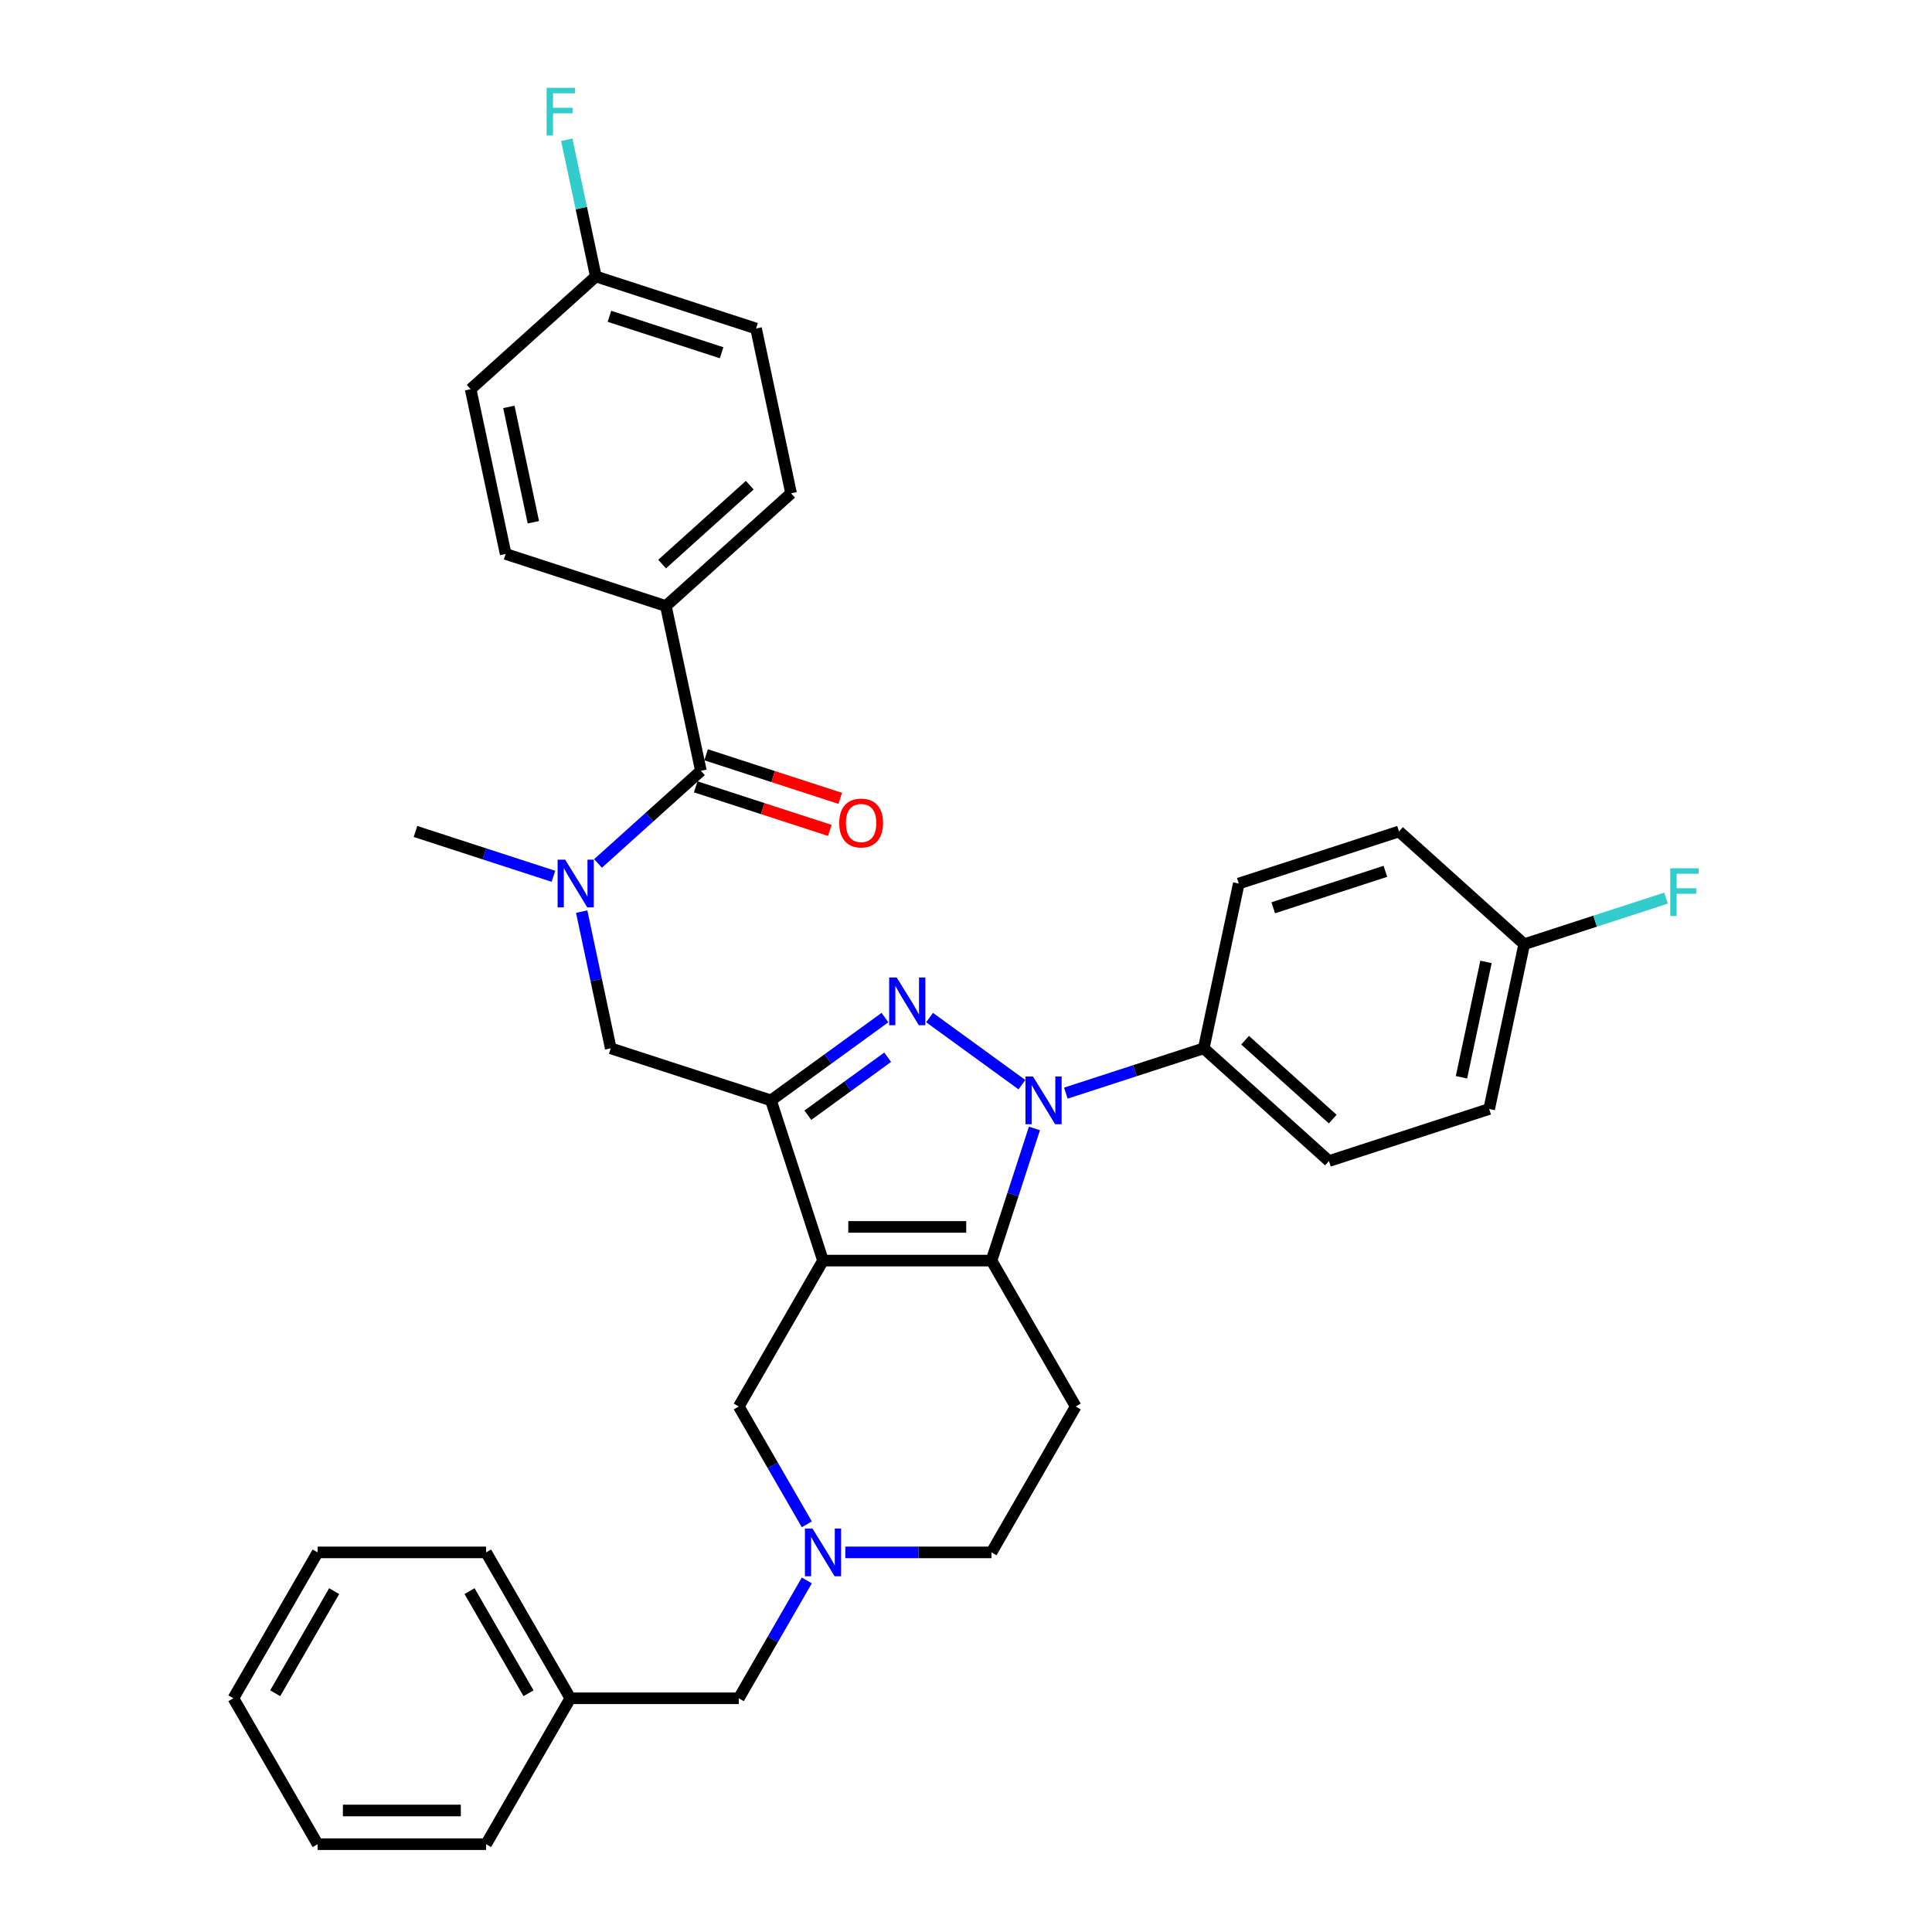 <?xml version='1.0' encoding='iso-8859-1'?>
<svg version='1.1' baseProfile='full'
              xmlns='http://www.w3.org/2000/svg'
                      xmlns:rdkit='http://www.rdkit.org/xml'
                      xmlns:xlink='http://www.w3.org/1999/xlink'
                  xml:space='preserve'
width='1000px' height='1000px' viewBox='0 0 1000 1000'>
<!-- END OF HEADER -->
<rect style='opacity:1.0;fill:#FFFFFF;stroke:none' width='1000' height='1000' x='0' y='0'> </rect>
<path class='bond-0' d='M 556.79,727.999 L 513.191,803.515' style='fill:none;fill-rule:evenodd;stroke:#000000;stroke-width:6px;stroke-linecap:butt;stroke-linejoin:miter;stroke-opacity:1' />
<path class='bond-1' d='M 556.79,727.999 L 513.191,652.484' style='fill:none;fill-rule:evenodd;stroke:#000000;stroke-width:6px;stroke-linecap:butt;stroke-linejoin:miter;stroke-opacity:1' />
<path class='bond-2' d='M 513.191,803.515 L 475.365,803.515' style='fill:none;fill-rule:evenodd;stroke:#000000;stroke-width:6px;stroke-linecap:butt;stroke-linejoin:miter;stroke-opacity:1' />
<path class='bond-2' d='M 475.365,803.515 L 437.538,803.515' style='fill:none;fill-rule:evenodd;stroke:#0000FF;stroke-width:6px;stroke-linecap:butt;stroke-linejoin:miter;stroke-opacity:1' />
<path class='bond-3' d='M 417.606,818.042 L 400.001,848.536' style='fill:none;fill-rule:evenodd;stroke:#0000FF;stroke-width:6px;stroke-linecap:butt;stroke-linejoin:miter;stroke-opacity:1' />
<path class='bond-3' d='M 400.001,848.536 L 382.395,879.03' style='fill:none;fill-rule:evenodd;stroke:#000000;stroke-width:6px;stroke-linecap:butt;stroke-linejoin:miter;stroke-opacity:1' />
<path class='bond-4' d='M 417.606,788.988 L 400.001,758.494' style='fill:none;fill-rule:evenodd;stroke:#0000FF;stroke-width:6px;stroke-linecap:butt;stroke-linejoin:miter;stroke-opacity:1' />
<path class='bond-4' d='M 400.001,758.494 L 382.395,727.999' style='fill:none;fill-rule:evenodd;stroke:#000000;stroke-width:6px;stroke-linecap:butt;stroke-linejoin:miter;stroke-opacity:1' />
<path class='bond-5' d='M 382.395,727.999 L 425.994,652.484' style='fill:none;fill-rule:evenodd;stroke:#000000;stroke-width:6px;stroke-linecap:butt;stroke-linejoin:miter;stroke-opacity:1' />
<path class='bond-6' d='M 513.191,652.484 L 425.994,652.484' style='fill:none;fill-rule:evenodd;stroke:#000000;stroke-width:6px;stroke-linecap:butt;stroke-linejoin:miter;stroke-opacity:1' />
<path class='bond-6' d='M 500.111,635.045 L 439.073,635.045' style='fill:none;fill-rule:evenodd;stroke:#000000;stroke-width:6px;stroke-linecap:butt;stroke-linejoin:miter;stroke-opacity:1' />
<path class='bond-7' d='M 513.191,652.484 L 524.304,618.283' style='fill:none;fill-rule:evenodd;stroke:#000000;stroke-width:6px;stroke-linecap:butt;stroke-linejoin:miter;stroke-opacity:1' />
<path class='bond-7' d='M 524.304,618.283 L 535.417,584.081' style='fill:none;fill-rule:evenodd;stroke:#0000FF;stroke-width:6px;stroke-linecap:butt;stroke-linejoin:miter;stroke-opacity:1' />
<path class='bond-8' d='M 425.994,652.484 L 399.048,569.554' style='fill:none;fill-rule:evenodd;stroke:#000000;stroke-width:6px;stroke-linecap:butt;stroke-linejoin:miter;stroke-opacity:1' />
<path class='bond-9' d='M 399.048,569.554 L 428.548,548.122' style='fill:none;fill-rule:evenodd;stroke:#000000;stroke-width:6px;stroke-linecap:butt;stroke-linejoin:miter;stroke-opacity:1' />
<path class='bond-9' d='M 428.548,548.122 L 458.047,526.689' style='fill:none;fill-rule:evenodd;stroke:#0000FF;stroke-width:6px;stroke-linecap:butt;stroke-linejoin:miter;stroke-opacity:1' />
<path class='bond-9' d='M 418.149,577.233 L 438.798,562.23' style='fill:none;fill-rule:evenodd;stroke:#000000;stroke-width:6px;stroke-linecap:butt;stroke-linejoin:miter;stroke-opacity:1' />
<path class='bond-9' d='M 438.798,562.23 L 459.448,547.227' style='fill:none;fill-rule:evenodd;stroke:#0000FF;stroke-width:6px;stroke-linecap:butt;stroke-linejoin:miter;stroke-opacity:1' />
<path class='bond-10' d='M 399.048,569.554 L 316.118,542.609' style='fill:none;fill-rule:evenodd;stroke:#000000;stroke-width:6px;stroke-linecap:butt;stroke-linejoin:miter;stroke-opacity:1' />
<path class='bond-11' d='M 481.137,526.689 L 528.948,561.426' style='fill:none;fill-rule:evenodd;stroke:#0000FF;stroke-width:6px;stroke-linecap:butt;stroke-linejoin:miter;stroke-opacity:1' />
<path class='bond-12' d='M 551.682,565.803 L 587.374,554.206' style='fill:none;fill-rule:evenodd;stroke:#0000FF;stroke-width:6px;stroke-linecap:butt;stroke-linejoin:miter;stroke-opacity:1' />
<path class='bond-12' d='M 587.374,554.206 L 623.066,542.609' style='fill:none;fill-rule:evenodd;stroke:#000000;stroke-width:6px;stroke-linecap:butt;stroke-linejoin:miter;stroke-opacity:1' />
<path class='bond-13' d='M 316.118,542.609 L 308.597,507.226' style='fill:none;fill-rule:evenodd;stroke:#000000;stroke-width:6px;stroke-linecap:butt;stroke-linejoin:miter;stroke-opacity:1' />
<path class='bond-13' d='M 308.597,507.226 L 301.077,471.844' style='fill:none;fill-rule:evenodd;stroke:#0000FF;stroke-width:6px;stroke-linecap:butt;stroke-linejoin:miter;stroke-opacity:1' />
<path class='bond-14' d='M 309.534,446.922 L 336.161,422.946' style='fill:none;fill-rule:evenodd;stroke:#0000FF;stroke-width:6px;stroke-linecap:butt;stroke-linejoin:miter;stroke-opacity:1' />
<path class='bond-14' d='M 336.161,422.946 L 362.789,398.97' style='fill:none;fill-rule:evenodd;stroke:#000000;stroke-width:6px;stroke-linecap:butt;stroke-linejoin:miter;stroke-opacity:1' />
<path class='bond-15' d='M 286.444,453.566 L 250.751,441.968' style='fill:none;fill-rule:evenodd;stroke:#0000FF;stroke-width:6px;stroke-linecap:butt;stroke-linejoin:miter;stroke-opacity:1' />
<path class='bond-15' d='M 250.751,441.968 L 215.059,430.371' style='fill:none;fill-rule:evenodd;stroke:#000000;stroke-width:6px;stroke-linecap:butt;stroke-linejoin:miter;stroke-opacity:1' />
<path class='bond-16' d='M 344.66,313.678 L 409.46,255.331' style='fill:none;fill-rule:evenodd;stroke:#000000;stroke-width:6px;stroke-linecap:butt;stroke-linejoin:miter;stroke-opacity:1' />
<path class='bond-16' d='M 342.711,291.966 L 388.071,251.123' style='fill:none;fill-rule:evenodd;stroke:#000000;stroke-width:6px;stroke-linecap:butt;stroke-linejoin:miter;stroke-opacity:1' />
<path class='bond-17' d='M 344.66,313.678 L 261.73,286.733' style='fill:none;fill-rule:evenodd;stroke:#000000;stroke-width:6px;stroke-linecap:butt;stroke-linejoin:miter;stroke-opacity:1' />
<path class='bond-18' d='M 344.66,313.678 L 362.789,398.97' style='fill:none;fill-rule:evenodd;stroke:#000000;stroke-width:6px;stroke-linecap:butt;stroke-linejoin:miter;stroke-opacity:1' />
<path class='bond-19' d='M 360.095,407.263 L 394.802,418.54' style='fill:none;fill-rule:evenodd;stroke:#000000;stroke-width:6px;stroke-linecap:butt;stroke-linejoin:miter;stroke-opacity:1' />
<path class='bond-19' d='M 394.802,418.54 L 429.509,429.817' style='fill:none;fill-rule:evenodd;stroke:#FF0000;stroke-width:6px;stroke-linecap:butt;stroke-linejoin:miter;stroke-opacity:1' />
<path class='bond-19' d='M 365.484,390.677 L 400.191,401.954' style='fill:none;fill-rule:evenodd;stroke:#000000;stroke-width:6px;stroke-linecap:butt;stroke-linejoin:miter;stroke-opacity:1' />
<path class='bond-19' d='M 400.191,401.954 L 434.898,413.231' style='fill:none;fill-rule:evenodd;stroke:#FF0000;stroke-width:6px;stroke-linecap:butt;stroke-linejoin:miter;stroke-opacity:1' />
<path class='bond-20' d='M 409.46,255.331 L 391.331,170.039' style='fill:none;fill-rule:evenodd;stroke:#000000;stroke-width:6px;stroke-linecap:butt;stroke-linejoin:miter;stroke-opacity:1' />
<path class='bond-21' d='M 391.331,170.039 L 308.401,143.094' style='fill:none;fill-rule:evenodd;stroke:#000000;stroke-width:6px;stroke-linecap:butt;stroke-linejoin:miter;stroke-opacity:1' />
<path class='bond-21' d='M 373.502,182.583 L 315.451,163.722' style='fill:none;fill-rule:evenodd;stroke:#000000;stroke-width:6px;stroke-linecap:butt;stroke-linejoin:miter;stroke-opacity:1' />
<path class='bond-22' d='M 308.401,143.094 L 243.601,201.44' style='fill:none;fill-rule:evenodd;stroke:#000000;stroke-width:6px;stroke-linecap:butt;stroke-linejoin:miter;stroke-opacity:1' />
<path class='bond-23' d='M 308.401,143.094 L 300.88,107.711' style='fill:none;fill-rule:evenodd;stroke:#000000;stroke-width:6px;stroke-linecap:butt;stroke-linejoin:miter;stroke-opacity:1' />
<path class='bond-23' d='M 300.88,107.711 L 293.359,72.329' style='fill:none;fill-rule:evenodd;stroke:#33CCCC;stroke-width:6px;stroke-linecap:butt;stroke-linejoin:miter;stroke-opacity:1' />
<path class='bond-24' d='M 295.197,879.03 L 251.598,803.515' style='fill:none;fill-rule:evenodd;stroke:#000000;stroke-width:6px;stroke-linecap:butt;stroke-linejoin:miter;stroke-opacity:1' />
<path class='bond-24' d='M 273.554,876.423 L 243.035,823.562' style='fill:none;fill-rule:evenodd;stroke:#000000;stroke-width:6px;stroke-linecap:butt;stroke-linejoin:miter;stroke-opacity:1' />
<path class='bond-25' d='M 295.197,879.03 L 251.598,954.545' style='fill:none;fill-rule:evenodd;stroke:#000000;stroke-width:6px;stroke-linecap:butt;stroke-linejoin:miter;stroke-opacity:1' />
<path class='bond-26' d='M 295.197,879.03 L 382.395,879.03' style='fill:none;fill-rule:evenodd;stroke:#000000;stroke-width:6px;stroke-linecap:butt;stroke-linejoin:miter;stroke-opacity:1' />
<path class='bond-27' d='M 251.598,803.515 L 164.401,803.515' style='fill:none;fill-rule:evenodd;stroke:#000000;stroke-width:6px;stroke-linecap:butt;stroke-linejoin:miter;stroke-opacity:1' />
<path class='bond-28' d='M 623.066,542.609 L 687.867,600.955' style='fill:none;fill-rule:evenodd;stroke:#000000;stroke-width:6px;stroke-linecap:butt;stroke-linejoin:miter;stroke-opacity:1' />
<path class='bond-28' d='M 644.456,538.401 L 689.816,579.243' style='fill:none;fill-rule:evenodd;stroke:#000000;stroke-width:6px;stroke-linecap:butt;stroke-linejoin:miter;stroke-opacity:1' />
<path class='bond-29' d='M 623.066,542.609 L 641.196,457.317' style='fill:none;fill-rule:evenodd;stroke:#000000;stroke-width:6px;stroke-linecap:butt;stroke-linejoin:miter;stroke-opacity:1' />
<path class='bond-30' d='M 788.926,488.718 L 770.797,574.01' style='fill:none;fill-rule:evenodd;stroke:#000000;stroke-width:6px;stroke-linecap:butt;stroke-linejoin:miter;stroke-opacity:1' />
<path class='bond-30' d='M 769.148,497.886 L 756.458,557.59' style='fill:none;fill-rule:evenodd;stroke:#000000;stroke-width:6px;stroke-linecap:butt;stroke-linejoin:miter;stroke-opacity:1' />
<path class='bond-31' d='M 788.926,488.718 L 825.63,476.792' style='fill:none;fill-rule:evenodd;stroke:#000000;stroke-width:6px;stroke-linecap:butt;stroke-linejoin:miter;stroke-opacity:1' />
<path class='bond-31' d='M 825.63,476.792 L 862.334,464.866' style='fill:none;fill-rule:evenodd;stroke:#33CCCC;stroke-width:6px;stroke-linecap:butt;stroke-linejoin:miter;stroke-opacity:1' />
<path class='bond-32' d='M 788.926,488.718 L 724.126,430.371' style='fill:none;fill-rule:evenodd;stroke:#000000;stroke-width:6px;stroke-linecap:butt;stroke-linejoin:miter;stroke-opacity:1' />
<path class='bond-33' d='M 687.867,600.955 L 770.797,574.01' style='fill:none;fill-rule:evenodd;stroke:#000000;stroke-width:6px;stroke-linecap:butt;stroke-linejoin:miter;stroke-opacity:1' />
<path class='bond-34' d='M 641.196,457.317 L 724.126,430.371' style='fill:none;fill-rule:evenodd;stroke:#000000;stroke-width:6px;stroke-linecap:butt;stroke-linejoin:miter;stroke-opacity:1' />
<path class='bond-34' d='M 659.024,469.861 L 717.075,450.999' style='fill:none;fill-rule:evenodd;stroke:#000000;stroke-width:6px;stroke-linecap:butt;stroke-linejoin:miter;stroke-opacity:1' />
<path class='bond-35' d='M 251.598,954.545 L 164.401,954.545' style='fill:none;fill-rule:evenodd;stroke:#000000;stroke-width:6px;stroke-linecap:butt;stroke-linejoin:miter;stroke-opacity:1' />
<path class='bond-35' d='M 238.519,937.106 L 177.48,937.106' style='fill:none;fill-rule:evenodd;stroke:#000000;stroke-width:6px;stroke-linecap:butt;stroke-linejoin:miter;stroke-opacity:1' />
<path class='bond-36' d='M 164.401,954.545 L 120.802,879.03' style='fill:none;fill-rule:evenodd;stroke:#000000;stroke-width:6px;stroke-linecap:butt;stroke-linejoin:miter;stroke-opacity:1' />
<path class='bond-37' d='M 164.401,803.515 L 120.802,879.03' style='fill:none;fill-rule:evenodd;stroke:#000000;stroke-width:6px;stroke-linecap:butt;stroke-linejoin:miter;stroke-opacity:1' />
<path class='bond-37' d='M 172.964,823.562 L 142.445,876.423' style='fill:none;fill-rule:evenodd;stroke:#000000;stroke-width:6px;stroke-linecap:butt;stroke-linejoin:miter;stroke-opacity:1' />
<path class='bond-38' d='M 243.601,201.44 L 261.73,286.733' style='fill:none;fill-rule:evenodd;stroke:#000000;stroke-width:6px;stroke-linecap:butt;stroke-linejoin:miter;stroke-opacity:1' />
<path class='bond-38' d='M 263.378,210.608 L 276.069,270.313' style='fill:none;fill-rule:evenodd;stroke:#000000;stroke-width:6px;stroke-linecap:butt;stroke-linejoin:miter;stroke-opacity:1' />
<path  class='atom-2' d='M 420.535 791.168
L 428.627 804.247
Q 429.429 805.538, 430.72 807.875
Q 432.01 810.212, 432.08 810.351
L 432.08 791.168
L 435.359 791.168
L 435.359 815.862
L 431.975 815.862
L 423.29 801.562
Q 422.279 799.887, 421.198 797.969
Q 420.151 796.051, 419.837 795.458
L 419.837 815.862
L 416.629 815.862
L 416.629 791.168
L 420.535 791.168
' fill='#0000FF'/>
<path  class='atom-7' d='M 464.134 505.954
L 472.226 519.033
Q 473.028 520.324, 474.318 522.661
Q 475.609 524.998, 475.679 525.137
L 475.679 505.954
L 478.957 505.954
L 478.957 530.648
L 475.574 530.648
L 466.889 516.348
Q 465.878 514.673, 464.796 512.755
Q 463.75 510.837, 463.436 510.244
L 463.436 530.648
L 460.227 530.648
L 460.227 505.954
L 464.134 505.954
' fill='#0000FF'/>
<path  class='atom-8' d='M 534.678 557.207
L 542.77 570.287
Q 543.572 571.577, 544.863 573.914
Q 546.153 576.251, 546.223 576.391
L 546.223 557.207
L 549.502 557.207
L 549.502 581.902
L 546.118 581.902
L 537.434 567.601
Q 536.422 565.927, 535.341 564.009
Q 534.294 562.09, 533.981 561.497
L 533.981 581.902
L 530.772 581.902
L 530.772 557.207
L 534.678 557.207
' fill='#0000FF'/>
<path  class='atom-10' d='M 292.53 444.97
L 300.622 458.049
Q 301.424 459.34, 302.715 461.677
Q 304.005 464.013, 304.075 464.153
L 304.075 444.97
L 307.354 444.97
L 307.354 469.664
L 303.971 469.664
L 295.286 455.363
Q 294.274 453.689, 293.193 451.771
Q 292.147 449.853, 291.833 449.26
L 291.833 469.664
L 288.624 469.664
L 288.624 444.97
L 292.53 444.97
' fill='#0000FF'/>
<path  class='atom-13' d='M 434.383 425.985
Q 434.383 420.056, 437.313 416.742
Q 440.243 413.429, 445.719 413.429
Q 451.195 413.429, 454.125 416.742
Q 457.055 420.056, 457.055 425.985
Q 457.055 431.985, 454.09 435.403
Q 451.125 438.786, 445.719 438.786
Q 440.278 438.786, 437.313 435.403
Q 434.383 432.02, 434.383 425.985
M 445.719 435.996
Q 449.486 435.996, 451.509 433.484
Q 453.567 430.938, 453.567 425.985
Q 453.567 421.137, 451.509 418.696
Q 449.486 416.219, 445.719 416.219
Q 441.952 416.219, 439.894 418.661
Q 437.871 421.102, 437.871 425.985
Q 437.871 430.973, 439.894 433.484
Q 441.952 435.996, 445.719 435.996
' fill='#FF0000'/>
<path  class='atom-22' d='M 864.514 449.425
L 879.198 449.425
L 879.198 452.25
L 867.827 452.25
L 867.827 459.749
L 877.942 459.749
L 877.942 462.609
L 867.827 462.609
L 867.827 474.119
L 864.514 474.119
L 864.514 449.425
' fill='#33CCCC'/>
<path  class='atom-34' d='M 282.93 45.455
L 297.614 45.455
L 297.614 48.28
L 286.243 48.28
L 286.243 55.779
L 296.358 55.779
L 296.358 58.639
L 286.243 58.639
L 286.243 70.149
L 282.93 70.149
L 282.93 45.455
' fill='#33CCCC'/>
</svg>
